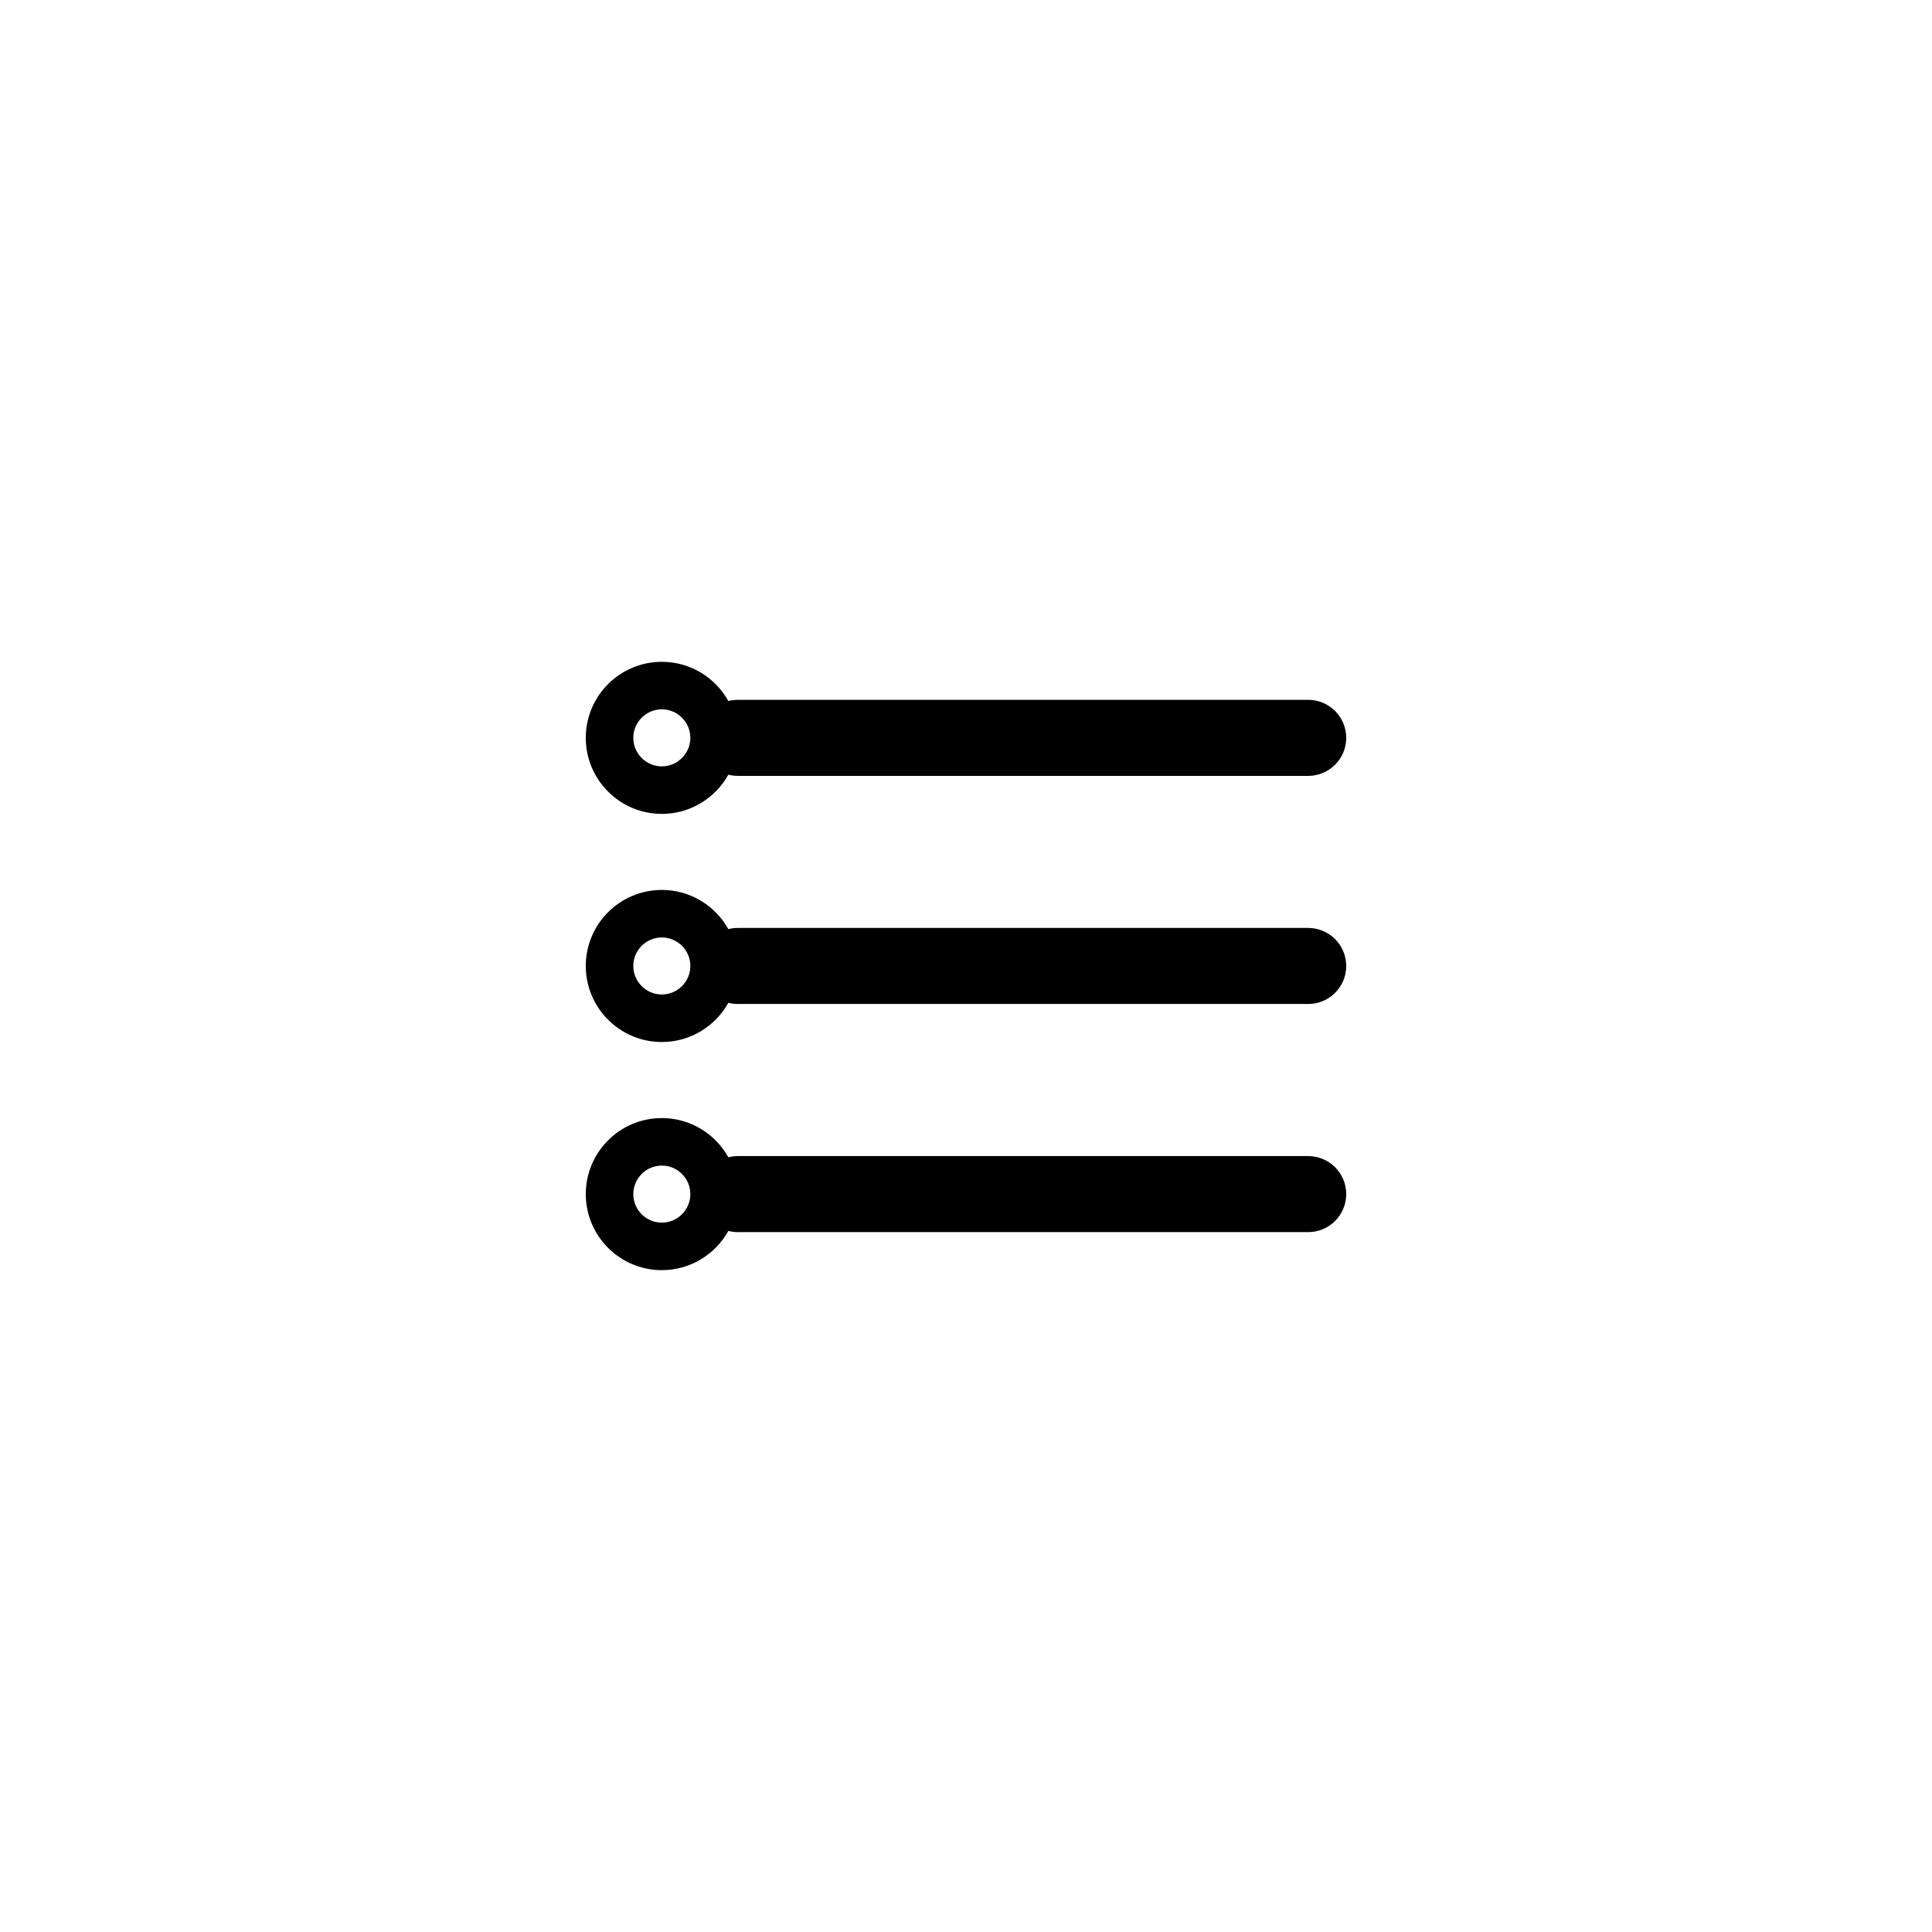 <?xml version="1.0" encoding="UTF-8"?>
<!-- Uploaded to: SVG Find, www.svgfind.com, Generator: SVG Find Mixer Tools -->
<svg fill="#000000" width="800px" height="800px" version="1.1" viewBox="144 144 512 512" xmlns="http://www.w3.org/2000/svg">
 <path d="m337.02 470.21c0.809 0.207 1.652 0.316 2.523 0.316h151.14c5.566 0 10.078-4.512 10.078-10.074 0-5.566-4.512-10.078-10.078-10.078h-151.14c-0.871 0-1.719 0.109-2.523 0.32-3.438-6.195-10.043-10.395-17.629-10.395-11.109 0-20.152 9.02-20.152 20.152 0 11.105 9.02 20.152 20.152 20.152 7.574 0 14.188-4.195 17.629-10.395zm0-60.457c0.809 0.207 1.652 0.316 2.523 0.316h151.14c5.566 0 10.078-4.512 10.078-10.074 0-5.566-4.512-10.078-10.078-10.078h-151.14c-0.871 0-1.719 0.109-2.523 0.32-3.438-6.195-10.043-10.395-17.629-10.395-11.109 0-20.152 9.02-20.152 20.152 0 11.105 9.02 20.152 20.152 20.152 7.574 0 14.188-4.195 17.629-10.395zm0-60.457c-3.441 6.199-10.055 10.395-17.629 10.395-11.133 0-20.152-9.047-20.152-20.152 0-11.133 9.043-20.152 20.152-20.152 7.586 0 14.191 4.199 17.629 10.395 0.805-0.211 1.652-0.32 2.523-0.32h151.14c5.566 0 10.078 4.512 10.078 10.078 0 5.562-4.512 10.074-10.078 10.074h-151.14c-0.871 0-1.715-0.109-2.523-0.316zm-25.188-9.758c0 4.16 3.394 7.555 7.559 7.555 4.16 0 7.555-3.394 7.555-7.555 0-4.164-3.394-7.559-7.555-7.559-4.164 0-7.559 3.394-7.559 7.559zm0 60.457c0-4.164 3.394-7.559 7.559-7.559 4.16 0 7.555 3.394 7.555 7.559s-3.394 7.555-7.555 7.555c-4.164 0-7.559-3.394-7.559-7.555zm0 60.457c0-4.164 3.394-7.559 7.559-7.559 4.16 0 7.555 3.394 7.555 7.559 0 4.164-3.394 7.555-7.555 7.555-4.164 0-7.559-3.394-7.559-7.555z"/>
</svg>